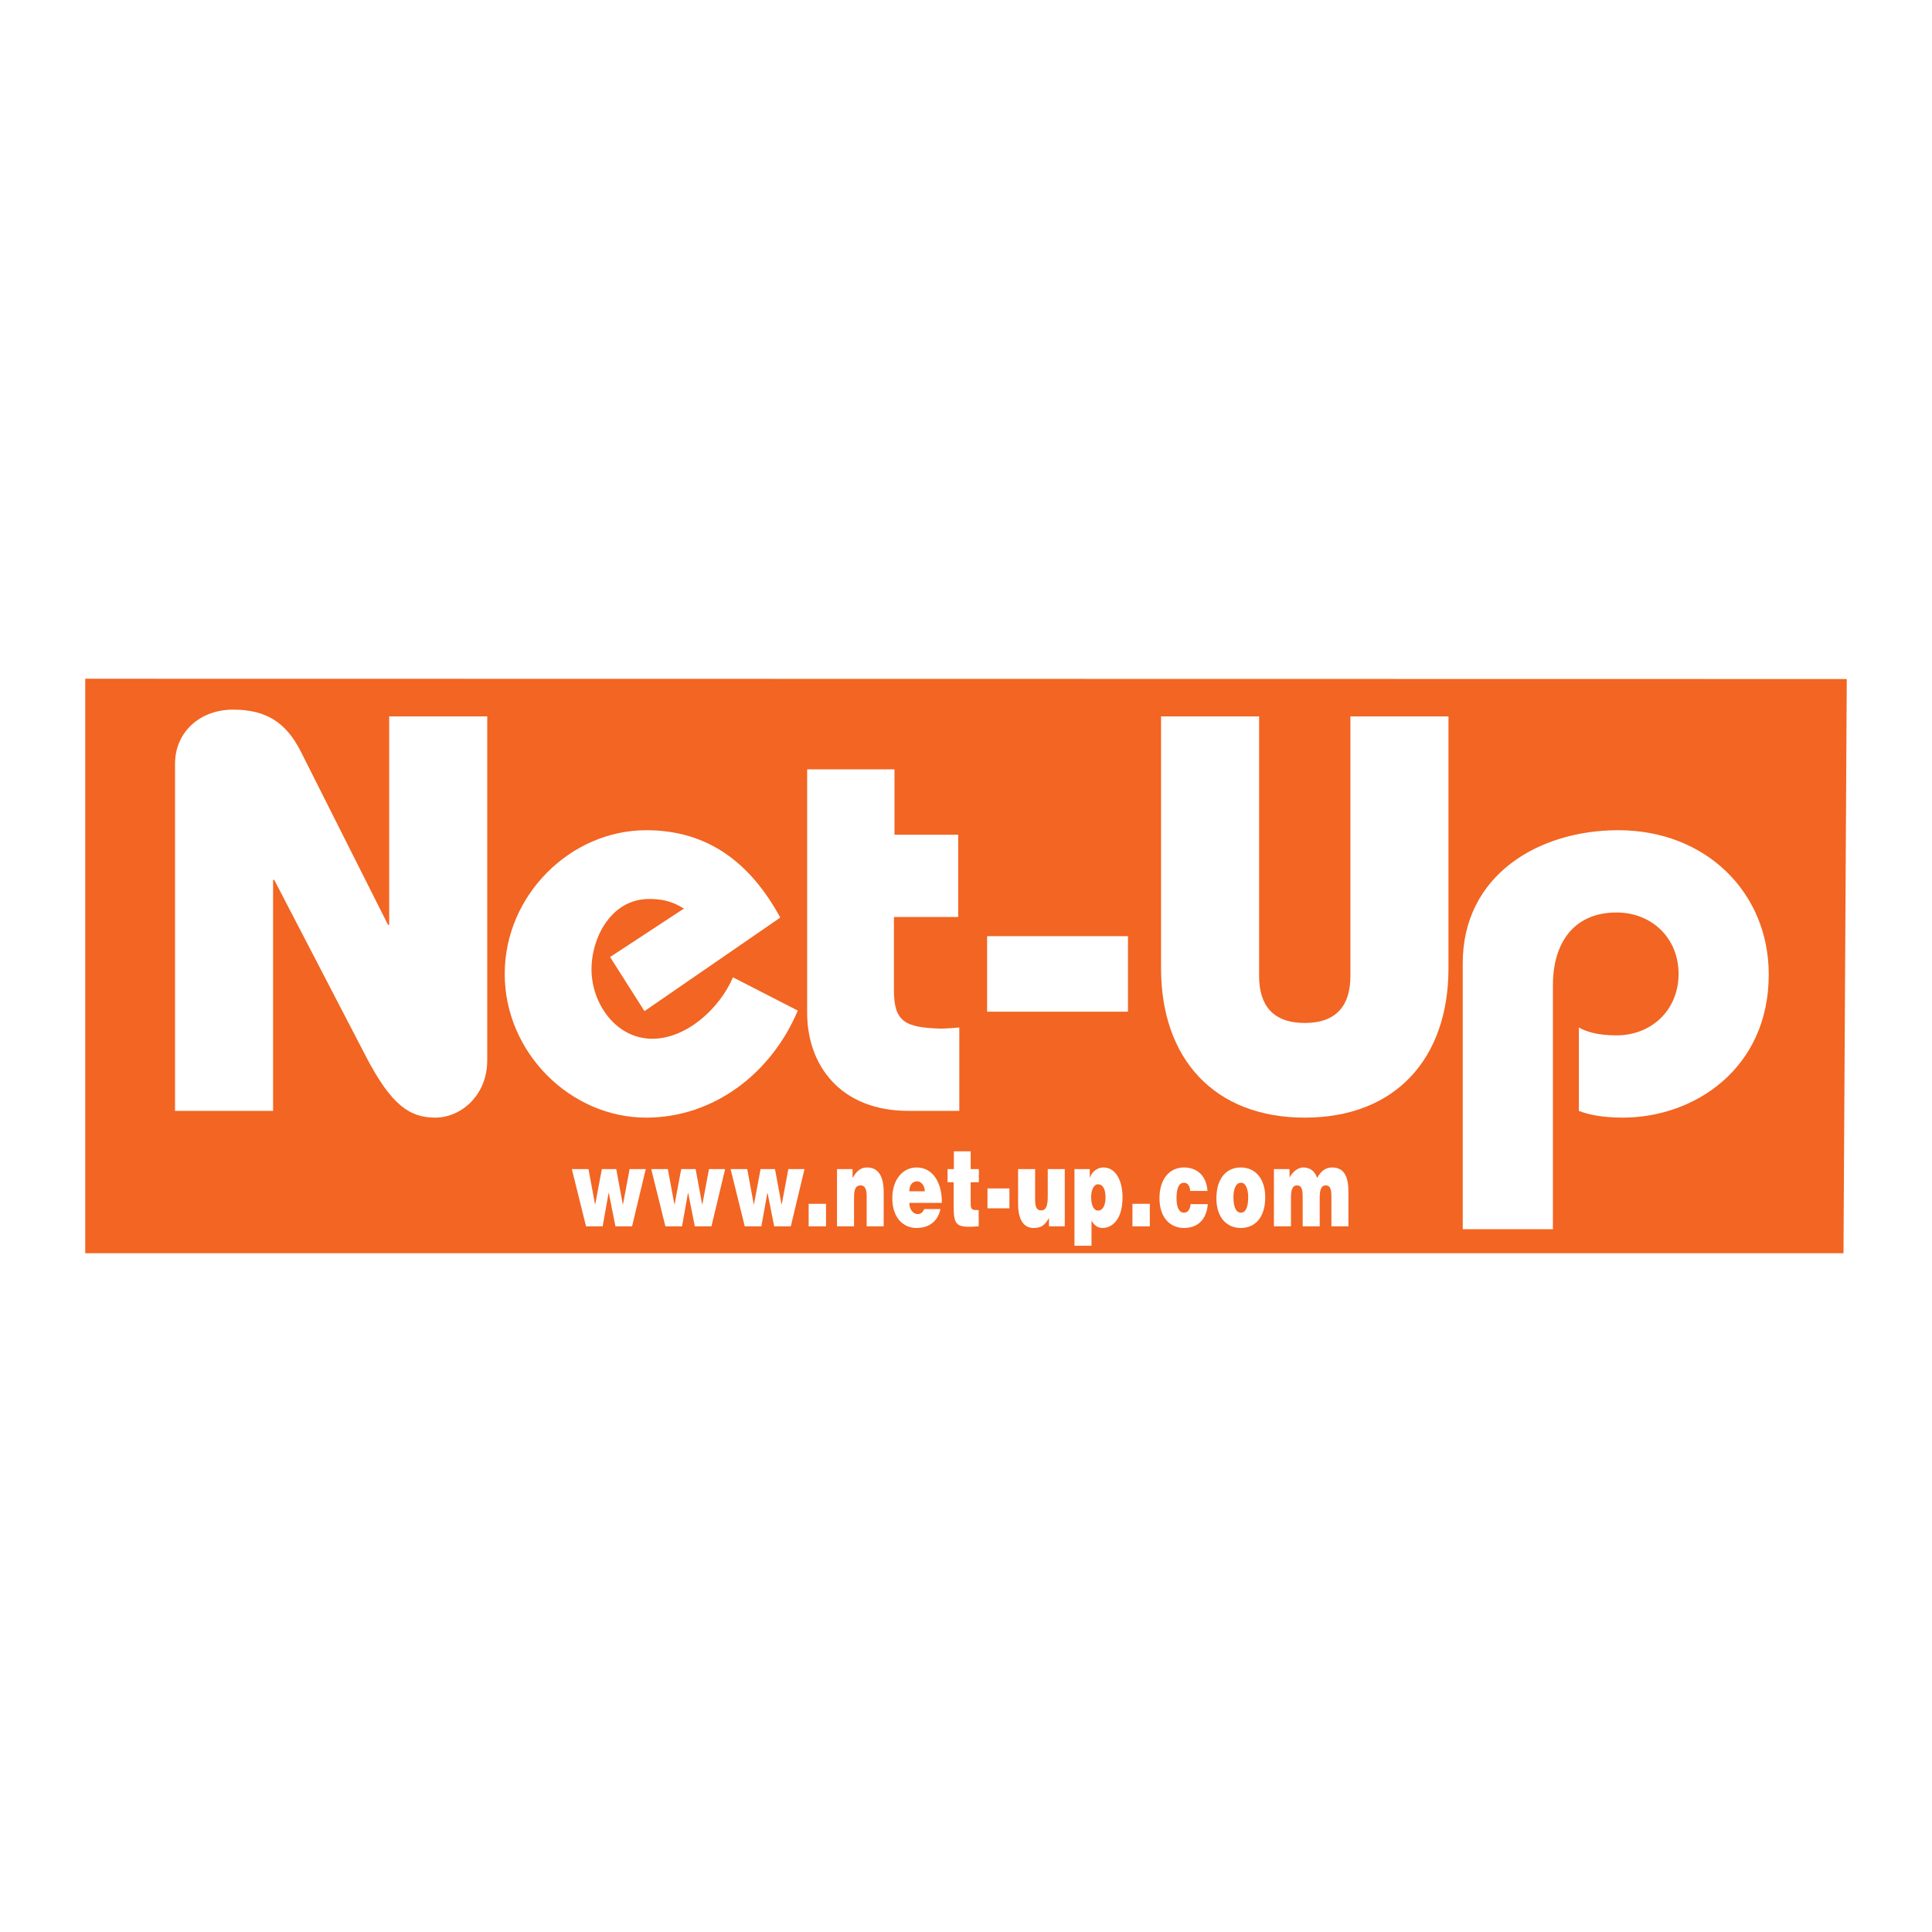 <?xml version="1.0" encoding="utf-8"?>
<!-- Generator: Adobe Illustrator 13.0.0, SVG Export Plug-In . SVG Version: 6.00 Build 14948)  -->
<!DOCTYPE svg PUBLIC "-//W3C//DTD SVG 1.0//EN" "http://www.w3.org/TR/2001/REC-SVG-20010904/DTD/svg10.dtd">
<svg version="1.0" id="Layer_1" xmlns="http://www.w3.org/2000/svg" xmlns:xlink="http://www.w3.org/1999/xlink" x="0px" y="0px"
	 width="192.756px" height="192.756px" viewBox="0 0 192.756 192.756" enable-background="new 0 0 192.756 192.756"
	 xml:space="preserve">
<g>
	<polygon fill-rule="evenodd" clip-rule="evenodd" fill="#FFFFFF" points="0,0 192.756,0 192.756,192.756 0,192.756 0,0 	"/>
	<polygon fill-rule="evenodd" clip-rule="evenodd" fill="#F26522" points="183.925,125.037 8.504,125.037 8.504,67.718 
		184.252,67.747 183.925,125.037 	"/>
	<path fill-rule="evenodd" clip-rule="evenodd" fill="#FFFFFF" d="M17.463,110.832V76.197c0-3.148,2.474-5.397,5.791-5.397
		c3.318,0,5.286,1.293,6.748,4.161l8.715,17.317h0.112V71.474h9.783v34.298c0,3.6-2.699,5.734-5.172,5.734
		c-2.53,0-4.385-1.18-6.972-6.184L27.358,87.78h-0.112v23.052H17.463L17.463,110.832z"/>
	<path fill-rule="evenodd" clip-rule="evenodd" fill="#FFFFFF" d="M64.299,100.881l-3.429-5.397l7.365-4.836
		c-1.349-0.842-2.417-0.956-3.485-0.956c-3.711,0-5.735,3.767-5.735,7.028c0,3.375,2.417,6.917,6.072,6.917
		c3.374,0,6.691-2.98,8.041-6.129l6.465,3.316c-2.586,6.186-8.321,10.682-15.125,10.682c-7.534,0-14.112-6.465-14.112-14.337
		c0-7.871,6.578-14.338,14.112-14.338c6.297,0,10.458,3.375,13.382,8.716L64.299,100.881L64.299,100.881z"/>
	<path fill-rule="evenodd" clip-rule="evenodd" fill="#FFFFFF" d="M95.599,83.282v8.209h-6.411v7.31
		c0,3.148,1.125,3.711,4.612,3.822c0.618,0,1.292-0.055,1.91-0.111v8.32h-5.06c-6.859,0-10.121-4.609-10.121-9.781V76.76h8.714
		v6.522H95.599L95.599,83.282z"/>
	<polygon fill-rule="evenodd" clip-rule="evenodd" fill="#FFFFFF" points="98.483,100.936 98.483,93.403 112.539,93.403 
		112.539,100.936 98.483,100.936 	"/>
	<path fill-rule="evenodd" clip-rule="evenodd" fill="#FFFFFF" d="M125.622,71.474v25.921c0,2.867,1.349,4.668,4.554,4.668
		s4.554-1.801,4.554-4.668V71.474h9.784v25.134c0,8.996-5.284,14.898-14.338,14.898c-9.052,0-14.338-5.902-14.338-14.898V71.474
		H125.622L125.622,71.474z"/>
	<path fill-rule="evenodd" clip-rule="evenodd" fill="#FFFFFF" d="M145.938,122.641v-26.54c0-8.771,7.533-13.271,15.517-13.271
		c8.716,0,15.014,6.187,15.014,14.396c0,9.389-7.422,14.279-14.563,14.279c-2.135,0-3.54-0.336-4.385-0.674v-8.32
		c0.675,0.393,1.799,0.787,3.768,0.787c3.485,0,6.183-2.531,6.183-6.13c0-3.597-2.697-6.128-6.183-6.128
		c-4.274,0-6.354,3.037-6.354,7.252v24.348H145.938L145.938,122.641z"/>
	<polygon fill-rule="evenodd" clip-rule="evenodd" fill="#FFFFFF" points="62.138,120.172 62.154,120.172 62.816,116.643 
		64.426,116.643 63.062,122.352 61.402,122.352 60.74,119.006 60.724,119.006 60.127,122.352 58.469,122.352 57.054,116.643 
		58.713,116.643 59.368,120.172 59.384,120.172 60.046,116.643 61.484,116.643 62.138,120.172 	"/>
	<polygon fill-rule="evenodd" clip-rule="evenodd" fill="#FFFFFF" points="70.057,120.172 70.073,120.172 70.735,116.643 
		72.345,116.643 70.98,122.352 69.321,122.352 68.659,119.006 68.643,119.006 68.046,122.352 66.387,122.352 64.973,116.643 
		66.632,116.643 67.286,120.172 67.303,120.172 67.964,116.643 69.402,116.643 70.057,120.172 	"/>
	<polygon fill-rule="evenodd" clip-rule="evenodd" fill="#FFFFFF" points="77.975,120.172 77.992,120.172 78.653,116.643 
		80.263,116.643 78.899,122.352 77.24,122.352 76.578,119.006 76.562,119.006 75.964,122.352 74.306,122.352 72.892,116.643 
		74.551,116.643 75.205,120.172 75.221,120.172 75.883,116.643 77.322,116.643 77.975,120.172 	"/>
	<polygon fill-rule="evenodd" clip-rule="evenodd" fill="#FFFFFF" points="80.681,122.352 80.681,120.105 82.413,120.105 
		82.413,122.352 80.681,122.352 	"/>
	<path fill-rule="evenodd" clip-rule="evenodd" fill="#FFFFFF" d="M83.508,116.643h1.553v0.893c0.384-0.688,0.8-1.057,1.446-1.057
		c1.128,0,1.659,0.883,1.659,2.451v3.422h-1.699v-3.018c0-0.568-0.115-1.068-0.597-1.068c-0.523,0-0.662,0.447-0.662,1.176v2.91
		h-1.7V116.643L83.508,116.643z"/>
	<path fill-rule="evenodd" clip-rule="evenodd" fill="#FFFFFF" d="M90.724,118.854c0-0.609,0.287-0.992,0.793-0.992
		c0.4,0,0.752,0.469,0.752,0.992H90.724L90.724,118.854z M93.968,120.01c0.025-2.072-0.932-3.531-2.517-3.531
		c-1.373,0-2.427,1.197-2.427,3.072c0,1.918,1.062,2.965,2.435,2.965c0.997,0,2.076-0.471,2.37-1.887h-1.626
		c-0.123,0.338-0.368,0.502-0.637,0.502c-0.45,0-0.842-0.447-0.842-1.121H93.968L93.968,120.01z"/>
	<path fill-rule="evenodd" clip-rule="evenodd" fill="#FFFFFF" d="M97.646,122.352c-2.23,0.164-2.5-0.045-2.5-2.016v-2.387H94.54
		v-1.307h0.629v-1.777h1.676v1.777h0.817v1.307h-0.817v2.07c0,0.523,0.057,0.709,0.531,0.709h0.27V122.352L97.646,122.352z"/>
	<polygon fill-rule="evenodd" clip-rule="evenodd" fill="#FFFFFF" points="98.521,120.553 98.521,118.57 100.71,118.57 
		100.71,120.553 98.521,120.553 	"/>
	<path fill-rule="evenodd" clip-rule="evenodd" fill="#FFFFFF" d="M106.234,122.352h-1.577v-0.84
		c-0.425,0.785-0.842,1.004-1.545,1.004c-0.932,0-1.536-0.764-1.536-2.398v-3.475h1.7v3.082c0,0.785,0.204,1.035,0.612,1.035
		c0.491,0,0.646-0.49,0.646-1.373v-2.744h1.699V122.352L106.234,122.352z"/>
	<path fill-rule="evenodd" clip-rule="evenodd" fill="#FFFFFF" d="M109.561,120.781c-0.441,0-0.695-0.543-0.695-1.34
		c0-0.762,0.278-1.285,0.688-1.285c0.449,0,0.744,0.424,0.744,1.33C110.297,120.27,110.01,120.781,109.561,120.781L109.561,120.781z
		 M107.199,116.643v7.648h1.7v-2.506c0.285,0.479,0.629,0.73,1.094,0.73c0.957,0,2.002-0.818,2.002-3.062
		c0-1.57-0.621-2.975-1.911-2.975c-0.49,0-1.104,0.314-1.341,1.012h-0.017v-0.848H107.199L107.199,116.643z"/>
	<polygon fill-rule="evenodd" clip-rule="evenodd" fill="#FFFFFF" points="112.984,122.352 112.984,120.105 114.717,120.105 
		114.717,122.352 112.984,122.352 	"/>
	<path fill-rule="evenodd" clip-rule="evenodd" fill="#FFFFFF" d="M118.746,118.82c-0.009-0.25-0.073-0.447-0.18-0.588
		c-0.106-0.152-0.254-0.229-0.441-0.229c-0.639,0-0.744,0.883-0.744,1.559c0,0.859,0.246,1.426,0.744,1.426
		c0.441,0,0.612-0.402,0.662-0.85h1.715c-0.072,0.861-0.366,1.461-0.8,1.842c-0.425,0.371-0.98,0.535-1.577,0.535
		c-1.381,0-2.444-1.037-2.444-2.965c0-1.951,1.03-3.072,2.444-3.072c1.144,0,2.223,0.652,2.346,2.342H118.746L118.746,118.82z"/>
	<path fill-rule="evenodd" clip-rule="evenodd" fill="#FFFFFF" d="M123.812,118.004c0.441-0.033,0.72,0.6,0.72,1.438
		c0,1.08-0.278,1.547-0.735,1.547c-0.434,0-0.736-0.467-0.736-1.547C123.061,118.799,123.232,118.004,123.812,118.004
		L123.812,118.004z M121.361,119.562c0,1.949,1.062,2.953,2.436,2.953c1.372,0,2.436-0.98,2.436-3.074
		c0-1.775-0.933-2.963-2.444-2.963C122.342,116.479,121.361,117.578,121.361,119.562L121.361,119.562z"/>
	<path fill-rule="evenodd" clip-rule="evenodd" fill="#FFFFFF" d="M127.098,116.643h1.561v0.848
		c0.213-0.436,0.744-1.012,1.357-1.012c0.768,0,1.192,0.436,1.397,1.047c0.368-0.688,0.85-1.047,1.479-1.047
		c1.25,0,1.643,0.936,1.643,2.494v3.379h-1.7v-2.91c0-0.838-0.122-1.176-0.571-1.176c-0.499,0-0.597,0.576-0.597,1.264v2.822h-1.699
		v-2.91c0-0.838-0.123-1.176-0.572-1.176c-0.499,0-0.597,0.576-0.597,1.264v2.822h-1.7V116.643L127.098,116.643z"/>
</g>
</svg>
